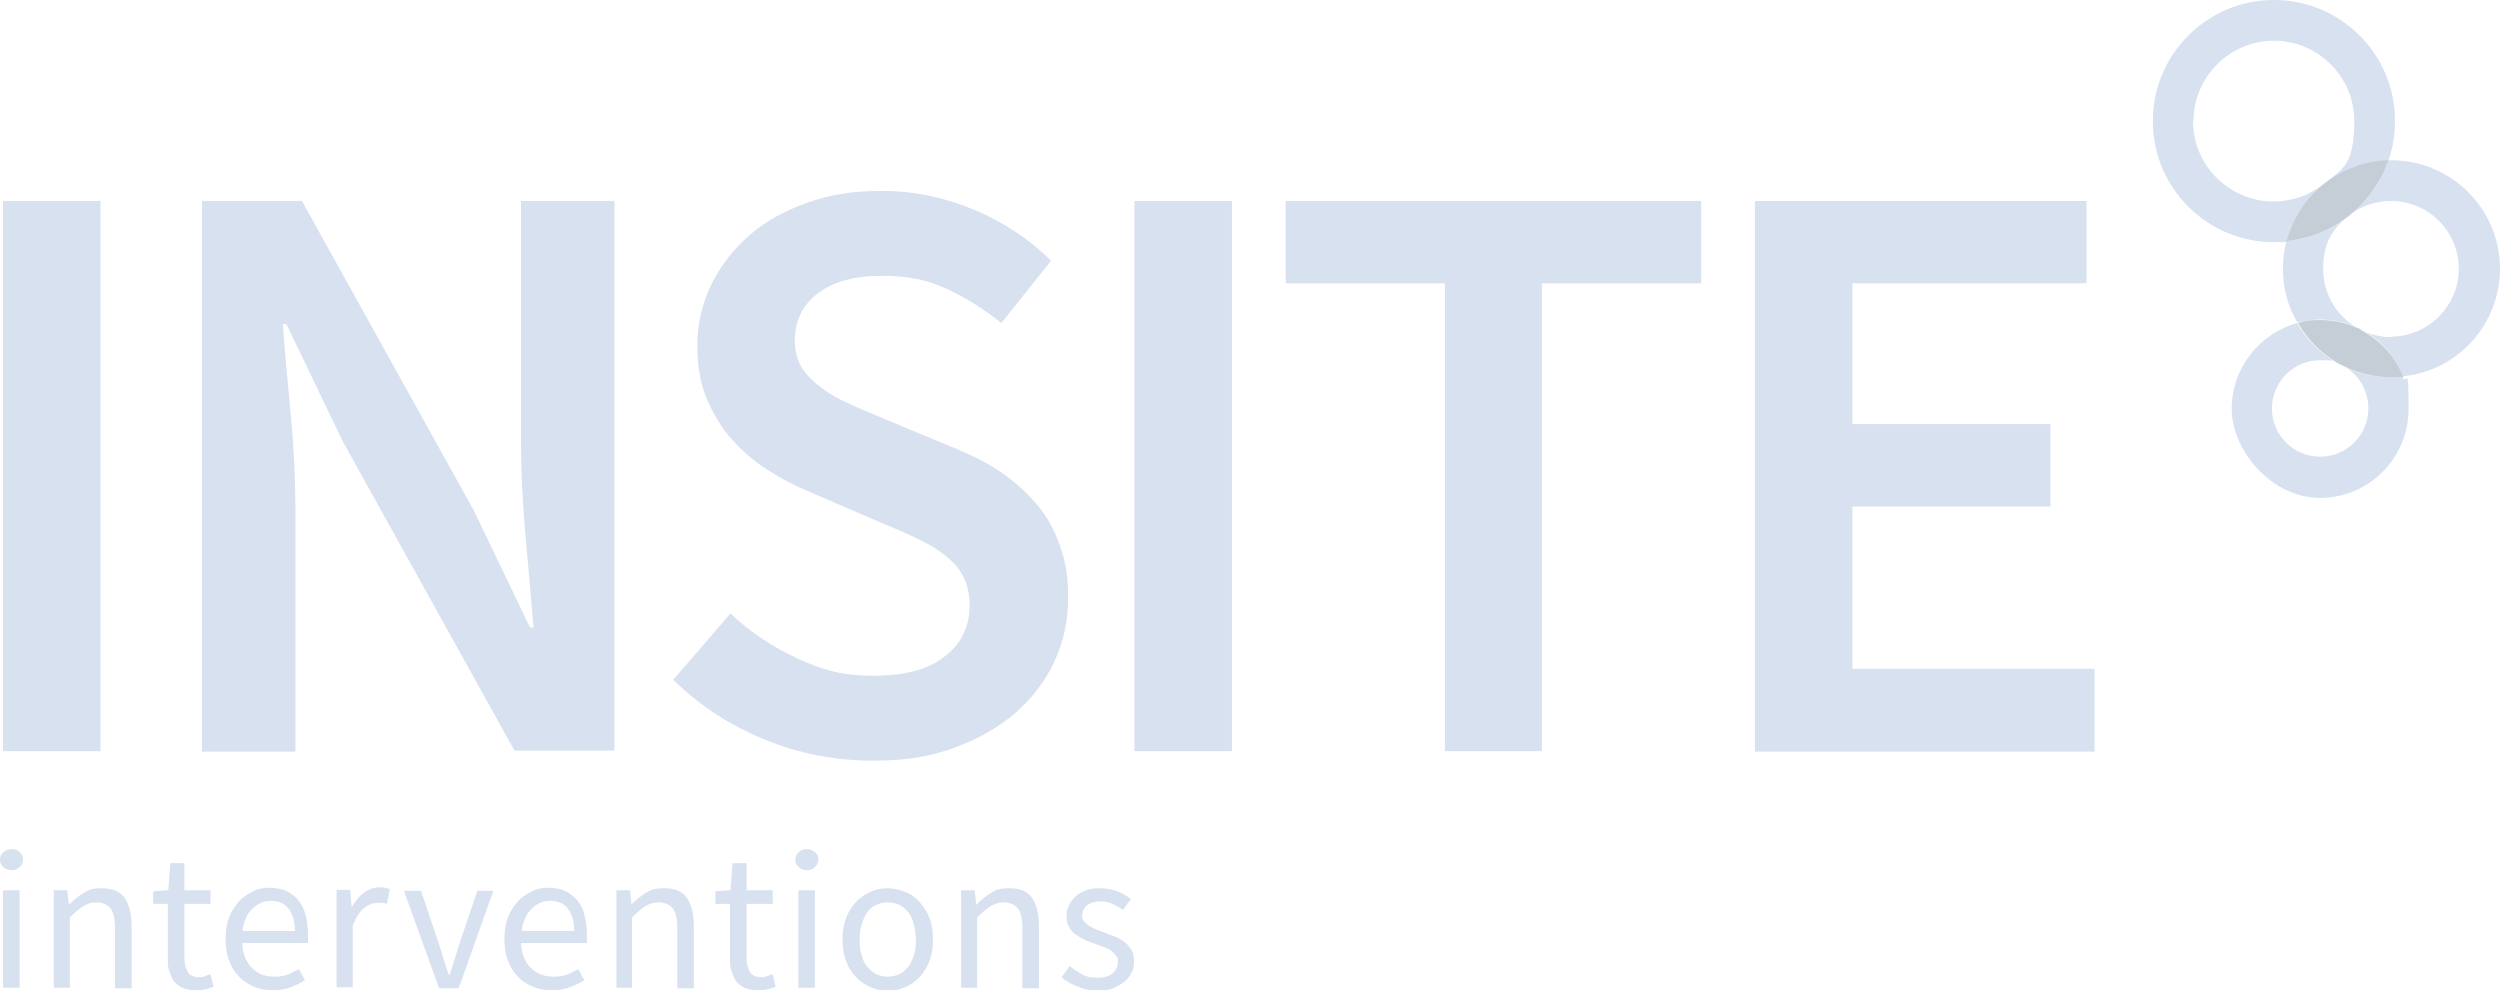 <?xml version="1.0" encoding="UTF-8"?> <svg xmlns="http://www.w3.org/2000/svg" version="1.1" viewBox="0 0 497.6 197.1"><defs><style> .cls-1 { fill: none; } .cls-2 { fill: #c5cdd6; } .cls-3 { fill: #d7e1ef; } </style></defs><!-- Generator: Adobe Illustrator 28.6.0, SVG Export Plug-In . SVG Version: 1.2.0 Build 709) --><g><g id="Ebene_1"><path class="cls-3" d="M416.9,149.5v-16.4h-48.2v-32.3h39.4v-16.4h-39.4v-28h46.6v-16.4h-66v109.6h67.7-.1ZM306.9,149.5V56.4h31.7v-16.4h-82.7v16.4h31.7v93.1h19.4-.1ZM245.2,40h-19.4v109.5h19.4V40h0ZM189.7,148.9c4.9-1.7,9-4.1,12.4-7,3.4-3,6-6.4,7.8-10.3s2.7-8.1,2.7-12.6-.6-7.6-1.7-10.6c-1.1-3.1-2.6-5.8-4.6-8.1-2-2.3-4.3-4.4-6.9-6.2s-5.6-3.3-8.9-4.7l-14.9-6.2c-2.2-.9-4.4-1.8-6.5-2.8-2.1-.9-4-2-5.6-3.2s-2.9-2.5-3.9-4c-.9-1.5-1.4-3.3-1.4-5.4,0-4,1.6-7.2,4.7-9.5,3.1-2.3,7.3-3.4,12.6-3.4s8.9.8,12.7,2.5,7.5,4,11.1,6.9l9.9-12.4c-4.2-4.2-9.3-7.6-15.2-10.1s-12.1-3.8-18.4-3.8-10.3.8-14.8,2.3c-4.5,1.6-8.4,3.7-11.6,6.5-3.2,2.8-5.8,6.1-7.6,9.8s-2.8,7.8-2.8,12.1.6,7.6,1.9,10.7c1.3,3.1,3,5.9,5.1,8.2s4.5,4.4,7.1,6c2.6,1.7,5.3,3.1,8,4.2l15.1,6.5c2.5,1,4.7,2,6.8,3s3.9,2.1,5.4,3.3c1.5,1.2,2.7,2.5,3.5,4.1s1.3,3.5,1.3,5.7c0,4.2-1.6,7.7-4.9,10.2-3.2,2.6-8,3.9-14.2,3.9s-10.1-1.1-15.1-3.4c-5-2.3-9.5-5.3-13.4-9l-11.4,13.2c5.2,5.1,11.3,9.1,18.2,11.9,6.9,2.8,14,4.2,21.4,4.2s11.6-.9,16.5-2.6M58.8,149.5v-47.9c0-6.1-.3-12.4-.9-18.8-.6-6.4-1.2-12.4-1.6-18.3h.7l11.2,23.3,34.2,61.6h19.9V40h-18.6v47.6c0,6.1.3,12.5.9,19s1.1,12.7,1.6,18.3h-.7l-11.2-23.3-34.2-61.6h-19.9v109.6h18.6,0ZM20,40H.6v109.5h19.4V40h0ZM221.7,196.7c-.9.3-1.9.5-3.1.5s-2.7-.2-4-.8c-1.3-.5-2.4-1.1-3.3-1.9l1.6-2.2c.9.7,1.7,1.2,2.6,1.7s1.9.6,3.1.6,2.2-.3,2.9-.9c.6-.6,1-1.3,1-2.2s-.1-.9-.4-1.3c-.3-.4-.6-.7-1-1s-.9-.5-1.4-.7-1.1-.4-1.6-.6c-.7-.2-1.4-.5-2.1-.8-.7-.3-1.3-.7-1.9-1.1-.6-.4-1-.9-1.3-1.5-.4-.6-.5-1.3-.5-2.1s.1-1.5.5-2.2c.3-.7.8-1.3,1.3-1.8.6-.5,1.3-.9,2.1-1.2s1.8-.4,2.8-.4,2.4.2,3.4.6c1,.4,1.9.9,2.7,1.6l-1.6,2.1c-.7-.5-1.4-.9-2.1-1.2s-1.5-.5-2.4-.5-2.1.3-2.7.8c-.6.6-.9,1.2-.9,2s.1.9.4,1.2c.2.3.6.6,1,.9.4.2.9.5,1.4.7s1.1.4,1.6.6c.7.3,1.4.6,2.1.8s1.3.7,1.9,1.1,1,1,1.4,1.6.5,1.4.5,2.3-.1,1.6-.5,2.2c-.3.7-.8,1.3-1.4,1.8s-1.4.9-2.2,1.3M194.5,196.7v-14.1c1-1,1.9-1.7,2.6-2.2.8-.5,1.7-.8,2.7-.8s2.2.4,2.8,1.2.9,2.1.9,4v11.9h3.3v-12.3c0-2.5-.5-4.4-1.4-5.7s-2.4-1.9-4.5-1.9-2.6.3-3.6.9c-1,.6-2,1.4-2.9,2.3h-.1l-.3-2.8h-2.7v19.4h3.3-.1ZM174.4,193.9c-.7-.4-1.3-.9-1.8-1.5s-.9-1.4-1.1-2.3c-.3-.9-.4-1.9-.4-3s.1-2.1.4-3.1c.3-.9.6-1.7,1.1-2.4s1.1-1.2,1.8-1.5,1.4-.5,2.3-.5,1.6.2,2.3.5,1.3.9,1.8,1.5.9,1.5,1.1,2.4.4,1.9.4,3.1-.1,2.1-.4,3c-.3.9-.6,1.7-1.1,2.3s-1.1,1.2-1.8,1.5-1.5.5-2.3.5-1.6-.2-2.3-.5M180.1,196.5c1.1-.4,2-1.1,2.9-2,.8-.9,1.5-1.9,2-3.2s.7-2.7.7-4.3-.2-3.1-.7-4.3c-.5-1.3-1.2-2.3-2-3.2s-1.8-1.6-2.9-2-2.2-.7-3.4-.7-2.3.2-3.4.7-2,1.1-2.9,2c-.8.9-1.5,1.9-2,3.2s-.7,2.7-.7,4.3.2,3,.7,4.3,1.1,2.3,2,3.2,1.8,1.5,2.9,2,2.2.7,3.4.7,2.3-.2,3.4-.7M162.2,172.6c.4-.4.7-.9.7-1.5s-.2-1.1-.7-1.5-1-.6-1.6-.6-1.2.2-1.6.6-.7.9-.7,1.5.2,1.1.7,1.5c.4.4,1,.6,1.6.6s1.2-.2,1.6-.6M162.2,177.2h-3.3v19.4h3.3v-19.4ZM152.7,196.9c.6-.1,1.2-.3,1.7-.5l-.6-2.5c-.3.1-.7.2-1.1.4-.4.1-.8.2-1.1.2-1.1,0-1.9-.3-2.3-1s-.7-1.6-.7-2.8v-10.8h5.2v-2.7h-5.2v-5.4h-2.8l-.4,5.4-3,.2v2.5h2.9v10.8c0,1,0,1.8.3,2.6s.5,1.5.9,2,1,1,1.7,1.3,1.6.5,2.6.5,1.2,0,1.9-.2M125.8,196.7v-14.1c1-1,1.9-1.7,2.6-2.2.8-.5,1.7-.8,2.7-.8s2.2.4,2.8,1.2.9,2.1.9,4v11.9h3.3v-12.3c0-2.5-.5-4.4-1.4-5.7s-2.4-1.9-4.5-1.9-2.6.3-3.6.9c-1,.6-2,1.4-2.9,2.3h0l-.3-2.8h-2.7v19.4h3.3-.1ZM104.5,182.8c.3-.8.8-1.4,1.3-1.9s1.1-.9,1.7-1.2,1.3-.4,2-.4c1.5,0,2.7.5,3.5,1.5s1.3,2.5,1.3,4.5h-10.4c0-1,.3-1.8.7-2.6M113.5,196.5c1-.4,2-.9,2.8-1.4l-1.2-2.2c-.7.4-1.5.8-2.3,1.1s-1.7.4-2.6.4c-1.9,0-3.4-.6-4.6-1.8s-1.8-2.9-1.9-4.9h13.1v-1.9c0-1.4-.2-2.6-.5-3.8s-.8-2.1-1.5-2.9-1.5-1.4-2.4-1.8c-1-.4-2.1-.6-3.3-.6s-2.2.2-3.2.7-2,1.1-2.8,2-1.5,1.9-2,3.2-.7,2.7-.7,4.3.2,3,.7,4.3,1.1,2.3,2,3.2c.8.9,1.8,1.5,3,2s2.4.7,3.7.7,2.5-.2,3.6-.6M91.3,196.7l6.9-19.4h-3.2l-3.7,11c-.3,1-.6,1.9-.9,2.9s-.6,1.9-.9,2.8h-.2c-.3-.9-.6-1.9-.9-2.8-.3-1-.6-1.9-.9-2.9l-3.7-11h-3.4l7,19.4h3.9ZM70.2,196.7v-12.5c.7-1.6,1.4-2.8,2.3-3.5s1.8-1,2.6-1h1c.3,0,.6.1.9.2l.6-2.9c-.6-.3-1.3-.4-2.1-.4s-2.2.4-3.1,1.1c-.9.7-1.8,1.7-2.4,2.9h0l-.3-3.5h-2.7v19.4h3.3v.2ZM48.9,182.8c.3-.8.8-1.4,1.3-1.9s1.1-.9,1.7-1.2c.6-.3,1.3-.4,2-.4,1.5,0,2.7.5,3.5,1.5s1.3,2.5,1.3,4.5h-10.4c0-1,.3-1.8.7-2.6M57.9,196.5c1-.4,2-.9,2.8-1.4l-1.2-2.2c-.7.4-1.5.8-2.3,1.1s-1.7.4-2.6.4c-1.9,0-3.4-.6-4.5-1.8-1.2-1.2-1.8-2.9-1.9-4.9h13.1v-1.9c0-1.4-.2-2.6-.5-3.8-.3-1.1-.8-2.1-1.5-2.9s-1.5-1.4-2.4-1.8c-1-.4-2.1-.6-3.3-.6s-2.2.2-3.2.7-2,1.1-2.8,2-1.5,1.9-2,3.2-.7,2.7-.7,4.3.2,3,.7,4.3,1.1,2.3,2,3.2,1.8,1.5,3,2c1.1.5,2.4.7,3.7.7s2.5-.2,3.6-.6M40.8,196.9c.6-.1,1.2-.3,1.7-.5l-.6-2.5c-.3.1-.7.2-1.1.4s-.8.2-1.1.2c-1.1,0-1.9-.3-2.3-1s-.7-1.6-.7-2.8v-10.8h5.2v-2.7h-5.2v-5.4h-2.8l-.4,5.4-3,.2v2.5h2.9v10.8c0,1,0,1.8.3,2.6s.5,1.5.9,2,1,1,1.7,1.3,1.6.5,2.6.5,1.2,0,1.9-.2M13.9,196.7v-14.1c1-1,1.9-1.7,2.6-2.2.8-.5,1.7-.8,2.7-.8s2.2.4,2.8,1.2c.6.8.9,2.1.9,4v11.9h3.3v-12.3c0-2.5-.5-4.4-1.4-5.7s-2.5-1.9-4.5-1.9-2.6.3-3.6.9c-1,.6-2,1.4-2.9,2.3h-.1l-.3-2.8h-2.7v19.4h3.3,0ZM3.9,172.6c.4-.4.7-.9.7-1.5s-.2-1.1-.7-1.5c-.4-.4-1-.6-1.6-.6s-1.2.2-1.6.6c-.5.4-.7.9-.7,1.5s.2,1.1.7,1.5c.4.4,1,.6,1.6.6s1.2-.2,1.6-.6M3.9,177.2H.6v19.4h3.3v-19.4h0Z"></path><g><path class="cls-1" d="M466.2,72.7c-1.3-.7-2.8-1.1-4.4-1.1-5.3,0-9.6,4.3-9.6,9.6s4.3,9.6,9.6,9.6,9.6-4.3,9.6-9.6-2.1-7-5.2-8.6h0Z"></path><path class="cls-1" d="M468.6,24.1c0-8.8-7.2-16-16-16s-16,7.2-16,16,7.2,16,16,16,7.2-1.3,10-3.5c3.7-2.9,6.1-7.5,6.1-12.5h-.1Z"></path><path class="cls-1" d="M476,40c-7.5,0-13.5,6.1-13.5,13.5s3,9.8,7.4,12.1c1.9.9,4,1.5,6.2,1.5,7.5,0,13.5-6.1,13.5-13.5s-6.1-13.5-13.5-13.5h-.1Z"></path><path class="cls-3" d="M475.4,31.9c.9-2.5,1.3-5.1,1.3-7.9C476.7,10.8,465.9,0,452.6,0s-24.1,10.8-24.1,24.1,10.8,24.1,24.1,24.1,1.7,0,2.5,0c1.2-4.6,3.9-8.5,7.5-11.4,3.5-2.8,8-4.5,12.8-4.7h0ZM436.6,24.1c0-8.8,7.2-16,16-16s16,7.2,16,16-2.4,9.6-6.1,12.5c-2.7,2.2-6.2,3.5-10,3.5-8.8,0-16-7.2-16-16h.1Z"></path><path class="cls-3" d="M457.3,64.3c-7.5,2-13.1,8.9-13.1,17.1s7.9,17.7,17.6,17.7,17.6-7.9,17.6-17.7-.4-4.4-1.2-6.3c-.8,0-1.5,0-2.3,0-8,0-15-4.4-18.7-10.8h.1ZM461.8,90.9c-5.3,0-9.6-4.3-9.6-9.6s4.3-9.6,9.6-9.6,3.1.4,4.5,1.1c3.1,1.6,5.1,4.8,5.1,8.5,0,5.3-4.3,9.6-9.6,9.6h0Z"></path><path class="cls-3" d="M497.6,53.5c0-11.9-9.7-21.6-21.6-21.6s-.4,0-.6,0c-1.5,4.4-4.2,8.1-7.8,11-3.5,2.8-7.8,4.6-12.5,5.1-.5,1.8-.7,3.6-.7,5.5,0,3.9,1,7.6,2.9,10.7,1.5-.4,3-.6,4.5-.6,2.9,0,5.6.7,8,1.9,3.9,2,6.9,5.3,8.5,9.4,10.9-1.1,19.3-10.3,19.3-21.5h0ZM476,67.1c-2.2,0-4.3-.5-6.2-1.5-4.4-2.2-7.4-6.8-7.4-12.1s2-8.1,5.1-10.6c2.3-1.8,5.2-2.9,8.4-2.9,7.5,0,13.5,6.1,13.5,13.5s-6.1,13.5-13.5,13.5h.1Z"></path><path class="cls-2" d="M475.4,31.9c-4.8.1-9.2,1.9-12.8,4.7-3.6,2.8-6.2,6.8-7.5,11.4,4.7-.5,9-2.3,12.5-5.1s6.3-6.6,7.8-11h0Z"></path><path class="cls-2" d="M469.9,65.6c-2.4-1.2-5.1-1.9-8-1.9s-3.1.2-4.5.6c3.7,6.5,10.7,10.8,18.7,10.8s1.5,0,2.3,0c-1.6-4.1-4.6-7.4-8.5-9.4h0Z"></path></g></g></g></svg> 